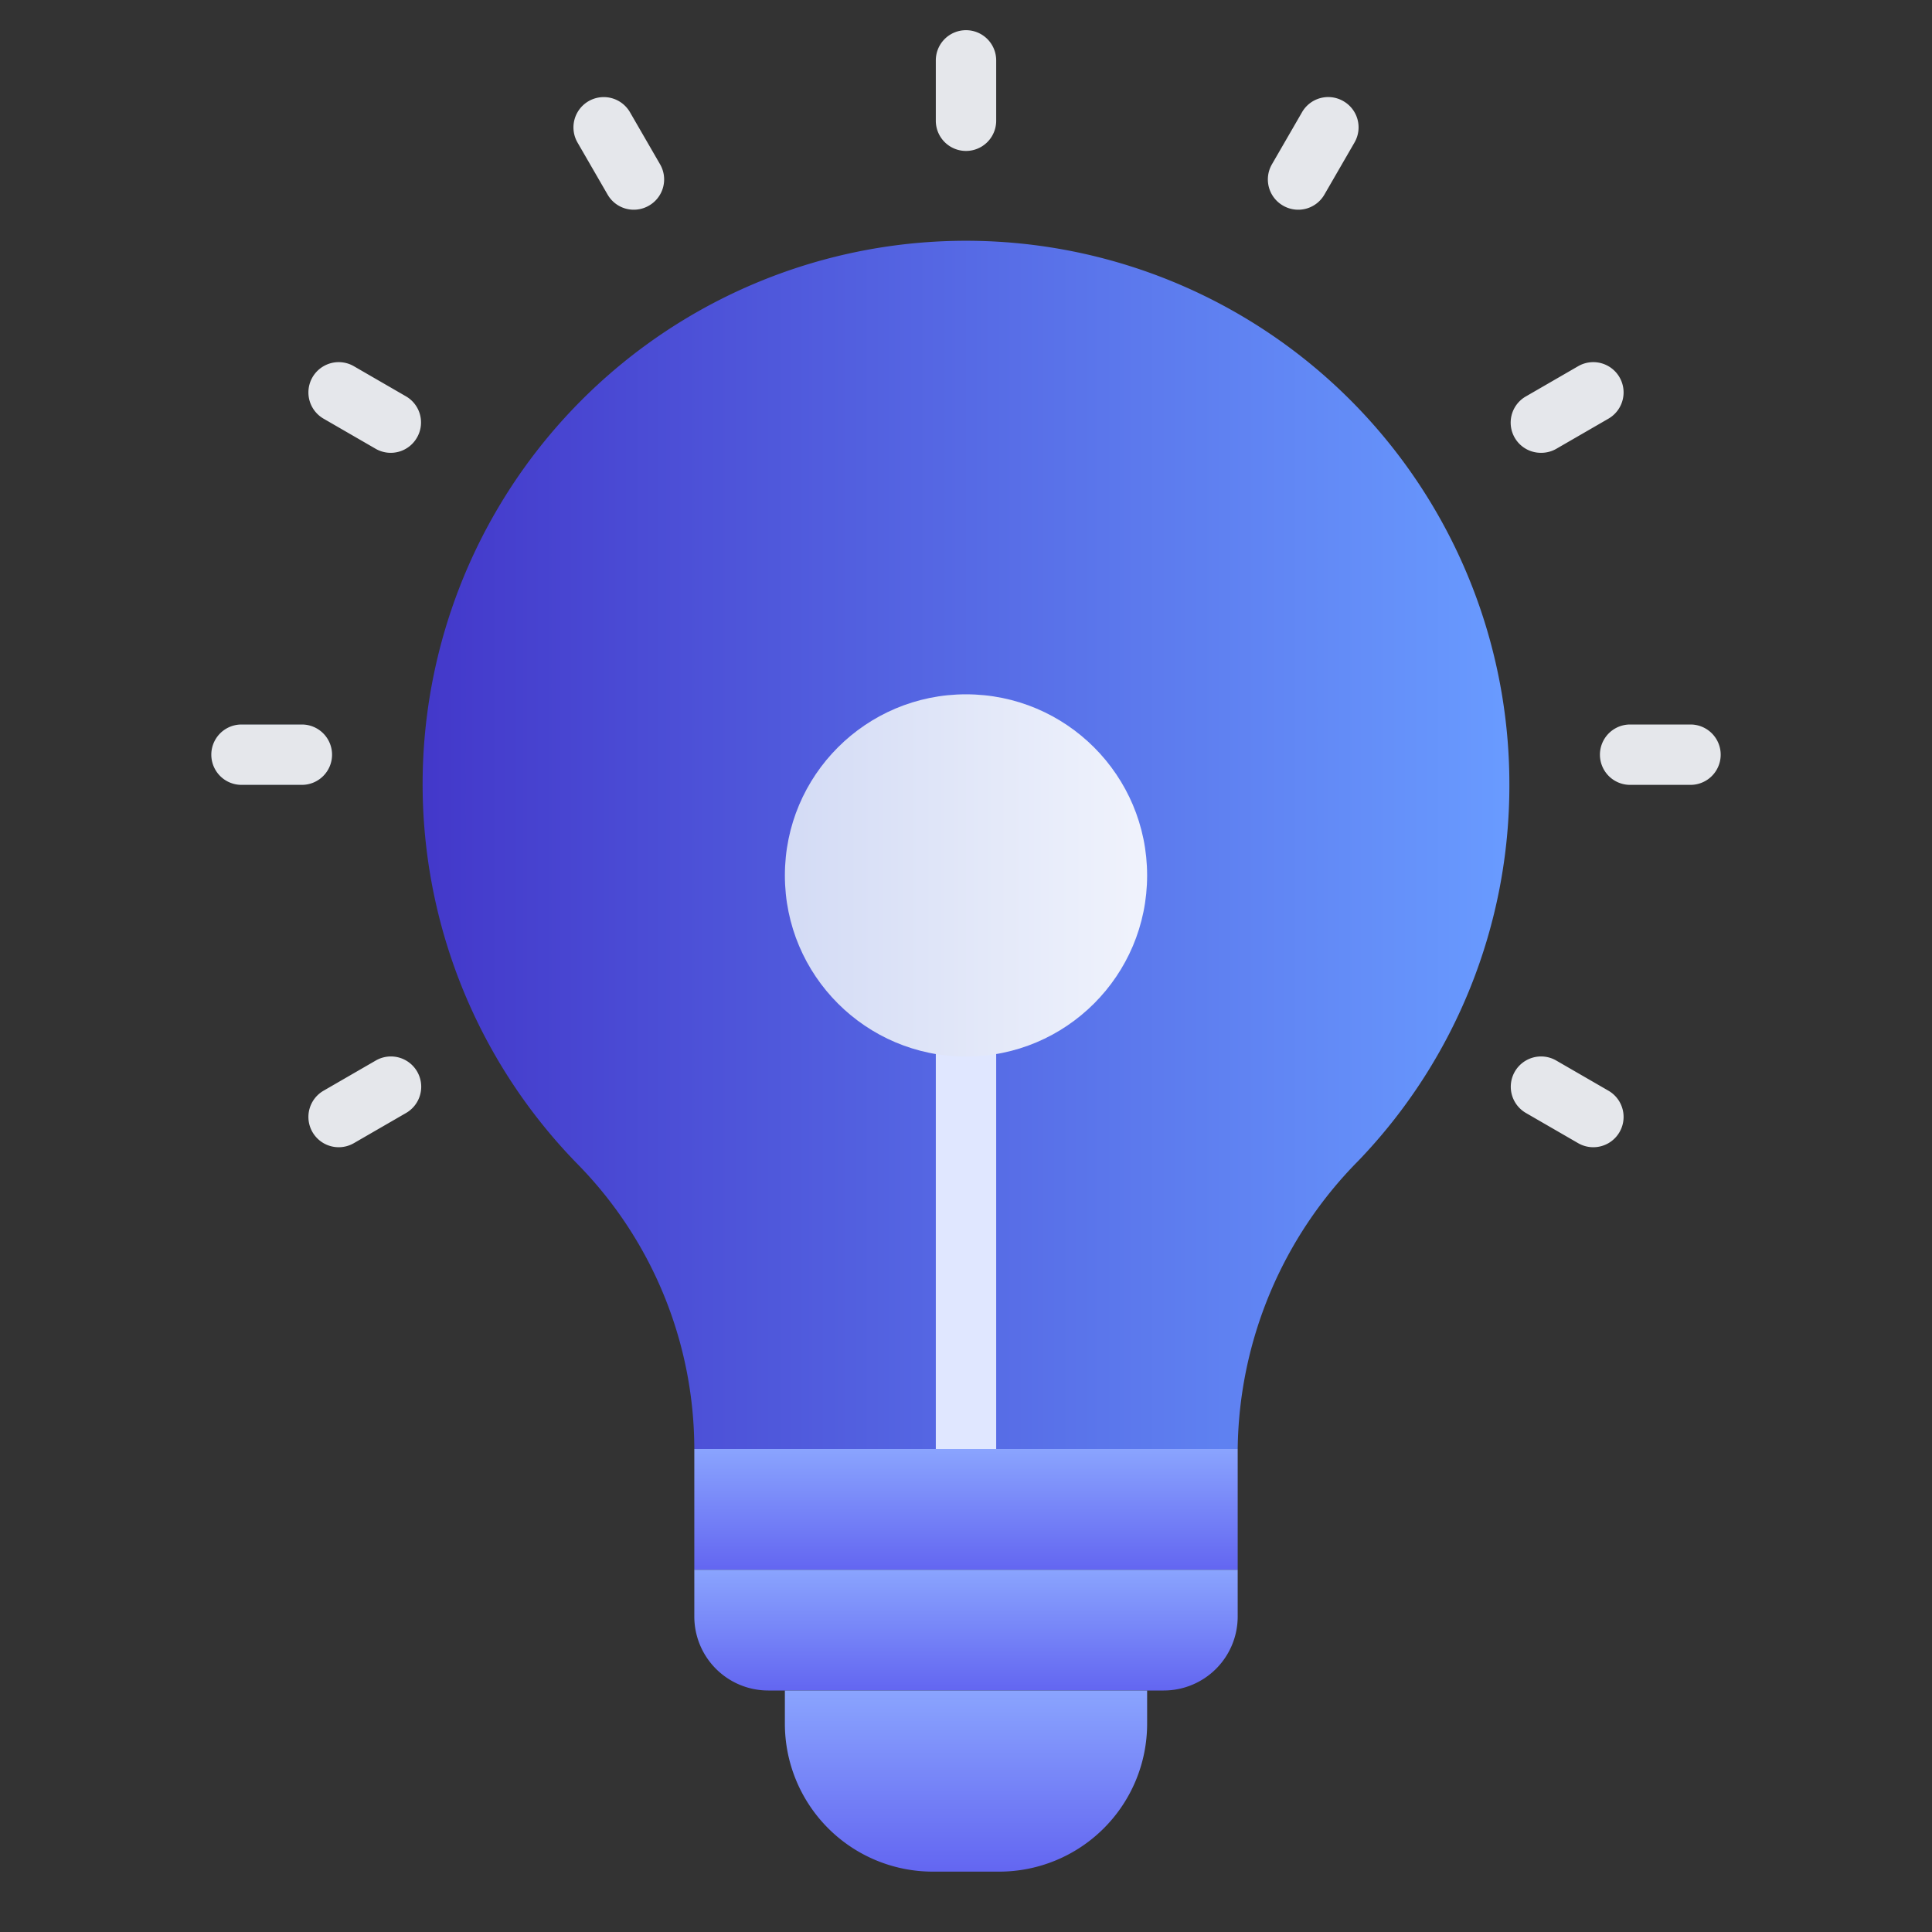 <svg xmlns="http://www.w3.org/2000/svg" xmlns:xlink="http://www.w3.org/1999/xlink" viewBox="0 0 64 64" id="Idea">
  <rect x="0" y="0" width="64" height="64" fill="#333333" stroke="none"/>
  <defs>
    <linearGradient id="b" x1="14" x2="50" y1="28" y2="28" gradientUnits="userSpaceOnUse">
      <stop offset="0" stop-color="#4338ca" class="stopColorfe9661 svgShape"></stop>
      <stop offset="1" stop-color="#699bff" class="stopColorffb369 svgShape"></stop>
    </linearGradient>
    <linearGradient id="c" x1="26" x2="38" y1="29" y2="29" gradientUnits="userSpaceOnUse">
      <stop offset="0" stop-color="#d3dbf5" class="stopColord3e6f5 svgShape"></stop>
      <stop offset="1" stop-color="#f0f3fc" class="stopColorf0f7fc svgShape"></stop>
    </linearGradient>
    <linearGradient id="a" x1="32" x2="32" y1="52" y2="48" gradientUnits="userSpaceOnUse">
      <stop offset="0" stop-color="#6366f1" class="stopColor54a5ff svgShape"></stop>
      <stop offset="1" stop-color="#8aa4fe" class="stopColor8ad3fe svgShape"></stop>
    </linearGradient>
    <linearGradient xlink:href="#a" id="d" x1="32" x2="32" y1="56" y2="52"></linearGradient>
    <linearGradient xlink:href="#a" id="e" x1="32" x2="32" y1="62" y2="56"></linearGradient>
  </defs>
  <path fill="url(#b)" d="M50,26A18,18,0,1,0,19.13,38.56,13.5,13.5,0,0,1,23,48H41a13.79,13.79,0,0,1,4-9.55A17.93,17.93,0,0,0,50,26Z"></path>
  <path fill="#e0e7ff" d="M32,49a1,1,0,0,1-1-1V34a1,1,0,0,1,2,0V48A1,1,0,0,1,32,49Z" class="colord7e9f7 svgShape"></path>
  <circle cx="32" cy="29" r="6" fill="url(#c)"></circle>
  <line x1="8" x2="10" y1="25" y2="25" fill="none" stroke="#1e293b" stroke-linecap="round" stroke-linejoin="round" stroke-width="2" class="colorStroke000000 svgStroke"></line>
  <path fill="#e5e7eb" d="M32 1a1 1 0 0 0-1 1V4a1 1 0 0 0 2 0V2A1 1 0 0 0 32 1zM11 25a1 1 0 0 0-1-1H8a1 1 0 0 0 0 2h2A1 1 0 0 0 11 25zM56 24H54a1 1 0 0 0 0 2h2a1 1 0 0 0 0-2zM44.5 3.35a1 1 0 0 0-1.37.37l-1 1.73a1 1 0 0 0 .37 1.36 1 1 0 0 0 1.37-.36l1-1.73A1 1 0 0 0 44.5 3.35zM20.87 3.72a1 1 0 1 0-1.74 1l1 1.73a1 1 0 0 0 1.37.36 1 1 0 0 0 .37-1.36zM13.45 13.13l-1.73-1a1 1 0 1 0-1 1.74l1.73 1a1 1 0 0 0 1.36-.37A1 1 0 0 0 13.45 13.13zM53.28 36.13l-1.73-1a1 1 0 0 0-1 1.74l1.73 1a1 1 0 1 0 1-1.74zM12.45 35.13l-1.73 1a1 1 0 0 0 1 1.74l1.73-1a1 1 0 0 0-1-1.74zM51.05 15a1 1 0 0 0 .5-.13l1.73-1a1 1 0 0 0-1-1.74l-1.73 1a1 1 0 0 0 .5 1.87z" class="colorffb369 svgShape"></path>
  <rect width="18" height="4" x="23" y="48" fill="url(#a)"></rect>
  <path fill="url(#d)" d="M23,52H41a0,0,0,0,1,0,0v1.55A2.45,2.45,0,0,1,38.55,56H25.45A2.45,2.45,0,0,1,23,53.55V52A0,0,0,0,1,23,52Z"></path>
  <path fill="url(#e)" d="M26,56H38a0,0,0,0,1,0,0v1.1A4.9,4.9,0,0,1,33.1,62H30.9A4.9,4.9,0,0,1,26,57.1V56A0,0,0,0,1,26,56Z"></path>
</svg>
